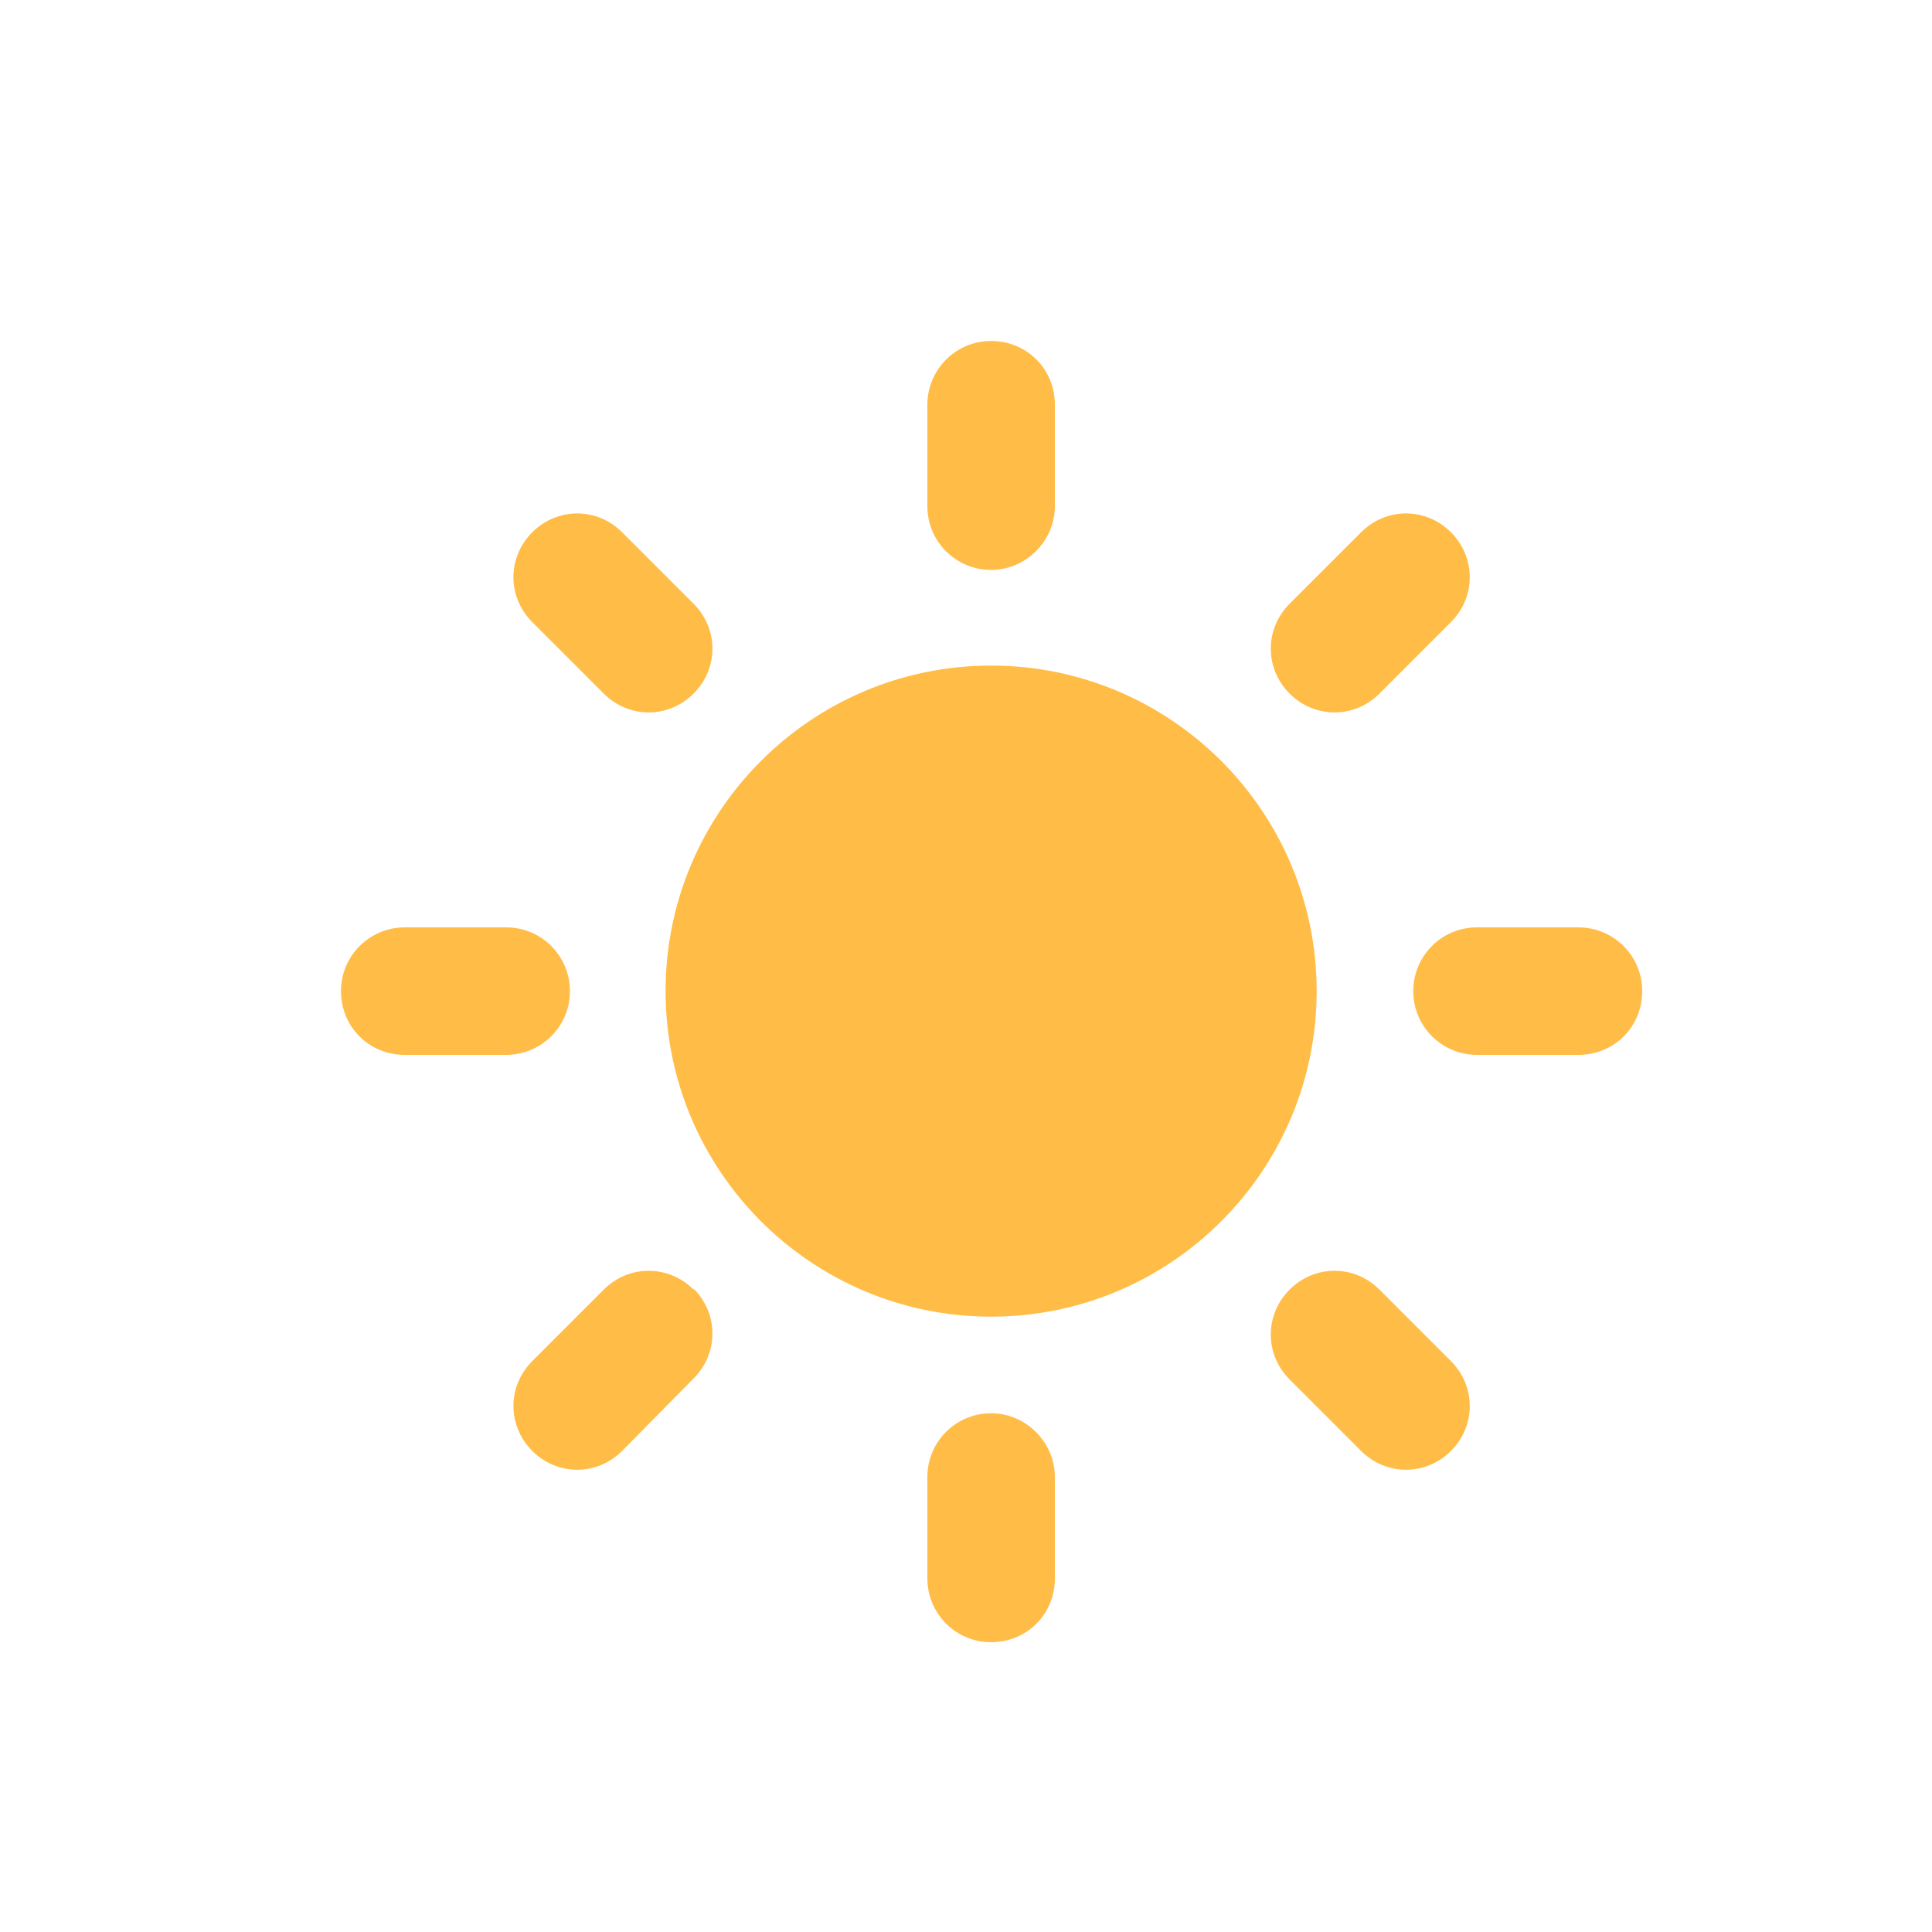 <?xml version="1.0" encoding="UTF-8"?><svg id="Layer_1" xmlns="http://www.w3.org/2000/svg" viewBox="0 0 20 20"><defs><style>.cls-1{fill:#ffbd47;}</style></defs><path class="cls-1" d="M10.26,6.89c-1.86,0-3.37,1.51-3.37,3.37s1.51,3.37,3.37,3.37,3.37-1.51,3.37-3.37-1.51-3.37-3.37-3.37Z"/><g><path class="cls-1" d="M10.26,5.9c-.36,0-.66-.29-.66-.66v-1.05c0-.36,.29-.66,.66-.66s.66,.29,.66,.66v1.05c0,.36-.3,.66-.66,.66Z"/><path class="cls-1" d="M10.26,14.63c-.36,0-.66,.29-.66,.66v1.05c0,.36,.29,.66,.66,.66s.66-.29,.66-.66v-1.05c0-.36-.3-.66-.66-.66Z"/><path class="cls-1" d="M13.35,7.18c-.26-.26-.26-.67,0-.93l.74-.74c.26-.26,.67-.26,.93,0,.26,.26,.26,.67,0,.93l-.74,.74c-.26,.26-.67,.26-.93,0Z"/><path class="cls-1" d="M7.18,13.35c-.26-.26-.67-.26-.93,0l-.74,.74c-.26,.26-.26,.67,0,.93s.67,.26,.93,0l.74-.75c.26-.26,.26-.67,0-.93Z"/><path class="cls-1" d="M14.63,10.26c0-.36,.29-.66,.66-.66h1.05c.36,0,.66,.29,.66,.66s-.29,.66-.66,.66h-1.05c-.36,0-.66-.29-.66-.66Z"/><path class="cls-1" d="M5.9,10.26c0-.36-.29-.66-.66-.66h-1.05c-.36,0-.66,.29-.66,.66s.29,.66,.66,.66h1.05c.36,0,.66-.29,.66-.66Z"/><path class="cls-1" d="M13.35,13.35c.26-.26,.67-.26,.93,0l.74,.74c.26,.26,.26,.67,0,.93s-.67,.26-.93,0l-.74-.74c-.26-.26-.26-.67,0-.93Z"/><path class="cls-1" d="M7.18,7.18c.26-.26,.26-.67,0-.93l-.74-.74c-.26-.26-.67-.26-.93,0-.26,.26-.26,.67,0,.93l.74,.74c.26,.26,.67,.26,.93,0Z"/></g></svg>